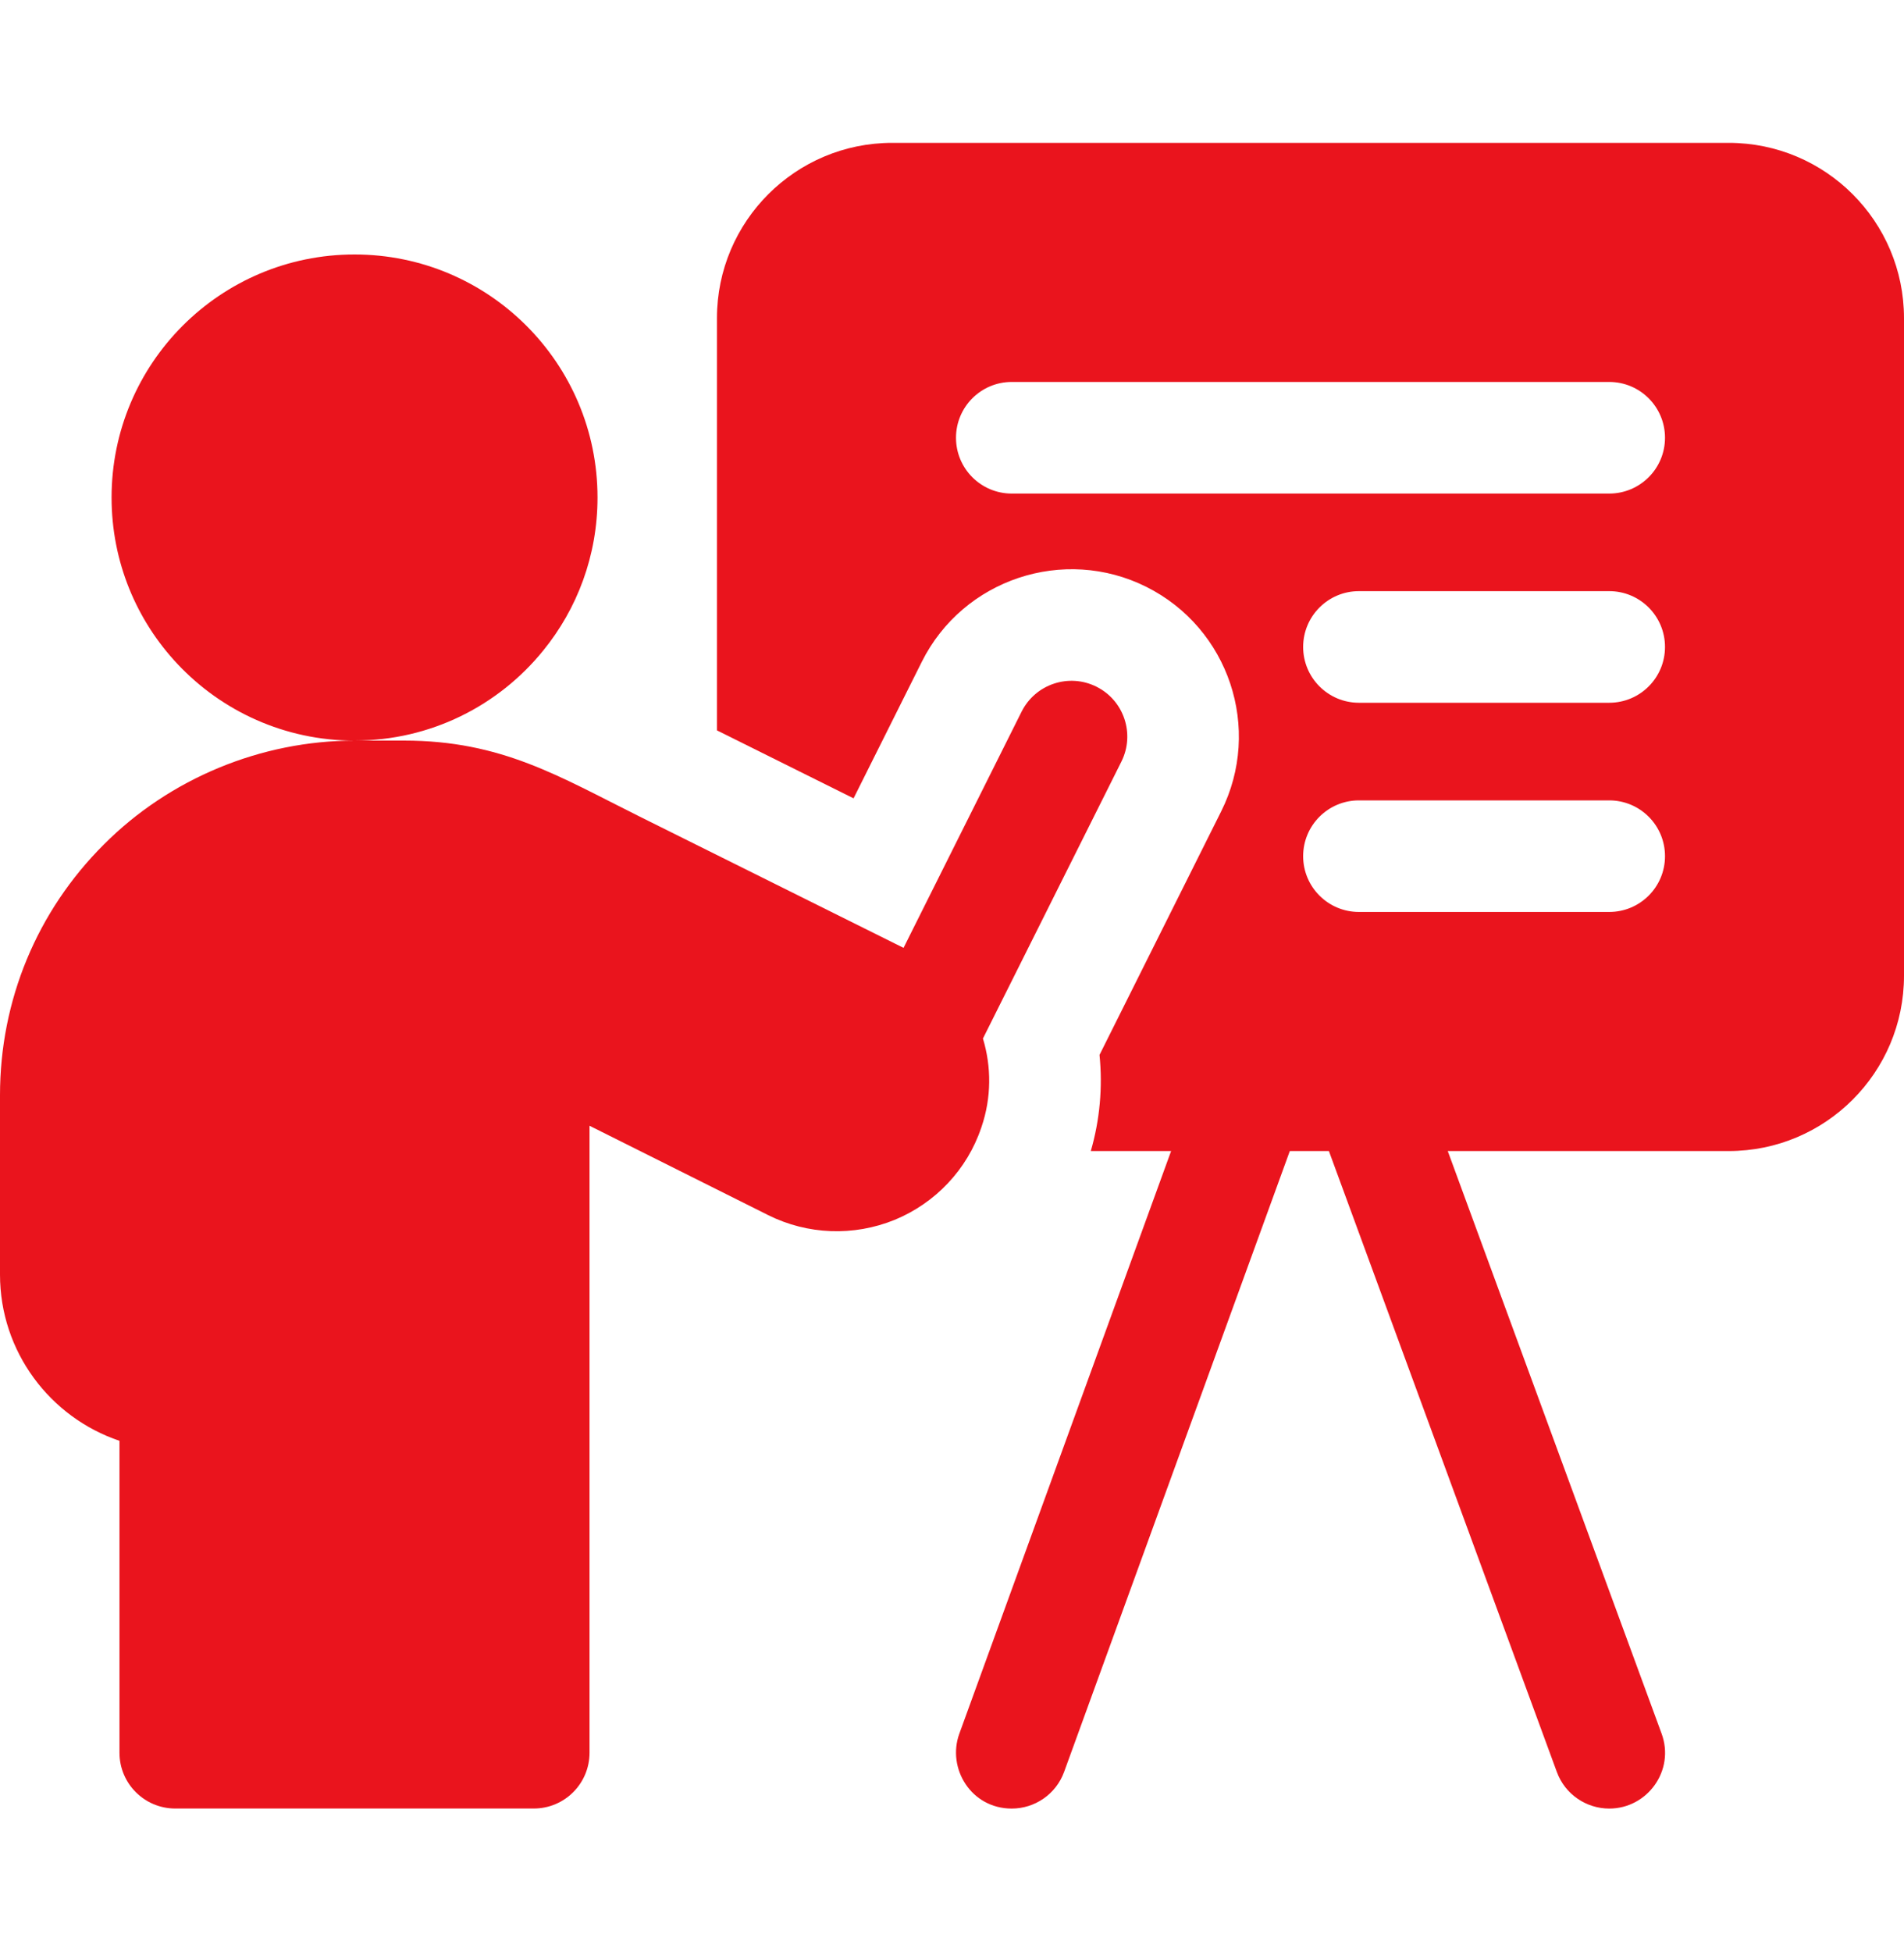 <svg xmlns="http://www.w3.org/2000/svg" width="40" height="41" viewBox="0 0 40 41" fill="none"><path d="M36.318 3H18.744C16.711 3 15.062 4.649 15.062 6.682V15.338C15.992 15.8 16.995 16.299 17.932 16.765L19.366 13.897C20.233 12.163 22.349 11.458 24.083 12.324C25.82 13.194 26.524 15.304 25.654 17.041L23.099 22.153C23.167 22.83 23.107 23.512 22.916 24.172H24.603L20.154 36.407C19.89 37.133 20.4 37.98 21.255 37.98C21.734 37.98 22.183 37.684 22.356 37.208L27.097 24.172H27.918L32.707 37.212C32.881 37.686 33.33 37.98 33.808 37.98C34.607 37.98 35.193 37.181 34.907 36.404L30.415 24.172H36.318C38.351 24.172 40 22.523 40 20.49V6.682C40 4.649 38.351 3 36.318 3ZM33.807 19.151H28.549C27.902 19.151 27.377 18.627 27.377 17.98C27.377 17.332 27.902 16.808 28.549 16.808H33.807C34.455 16.808 34.979 17.332 34.979 17.98C34.979 18.627 34.455 19.151 33.807 19.151ZM33.807 14.758H28.549C27.902 14.758 27.377 14.233 27.377 13.586C27.377 12.939 27.902 12.414 28.549 12.414H33.807C34.455 12.414 34.979 12.939 34.979 13.586C34.979 14.233 34.455 14.758 33.807 14.758ZM33.807 10.365H21.255C20.608 10.365 20.084 9.84 20.084 9.193C20.084 8.546 20.608 8.021 21.255 8.021H33.807C34.455 8.021 34.979 8.546 34.979 9.193C34.979 9.84 34.455 10.365 33.807 10.365Z" fill="#EA141D"></path><path d="M20.619 23.669C20.831 23.049 20.829 22.401 20.65 21.809L23.559 15.993C23.848 15.414 23.614 14.71 23.035 14.421C22.456 14.131 21.752 14.366 21.462 14.945L18.982 19.905C17.499 19.167 15.247 18.047 13.432 17.145C11.744 16.305 10.539 15.552 8.484 15.552H7.448C9.049 15.552 10.477 14.816 11.412 13.662C12.126 12.785 12.553 11.667 12.553 10.448C12.553 7.629 10.267 5.344 7.448 5.344C4.629 5.344 2.344 7.629 2.344 10.448C2.344 11.803 2.871 13.033 3.731 13.946C4.662 14.935 5.983 15.552 7.447 15.553C5.484 15.553 3.564 16.348 2.183 17.733C0.775 19.137 0 21.008 0 23V26.766C0 28.387 1.053 29.766 2.51 30.257V36.807C2.51 37.455 3.035 37.979 3.682 37.979H11.213C11.861 37.979 12.385 37.455 12.385 36.807V23.641C13.496 24.196 14.956 24.926 16.137 25.517C16.965 25.93 17.932 25.968 18.795 25.617C19.655 25.263 20.319 24.558 20.614 23.683C20.616 23.678 20.617 23.674 20.619 23.669Z" fill="#EA141D"></path></svg>